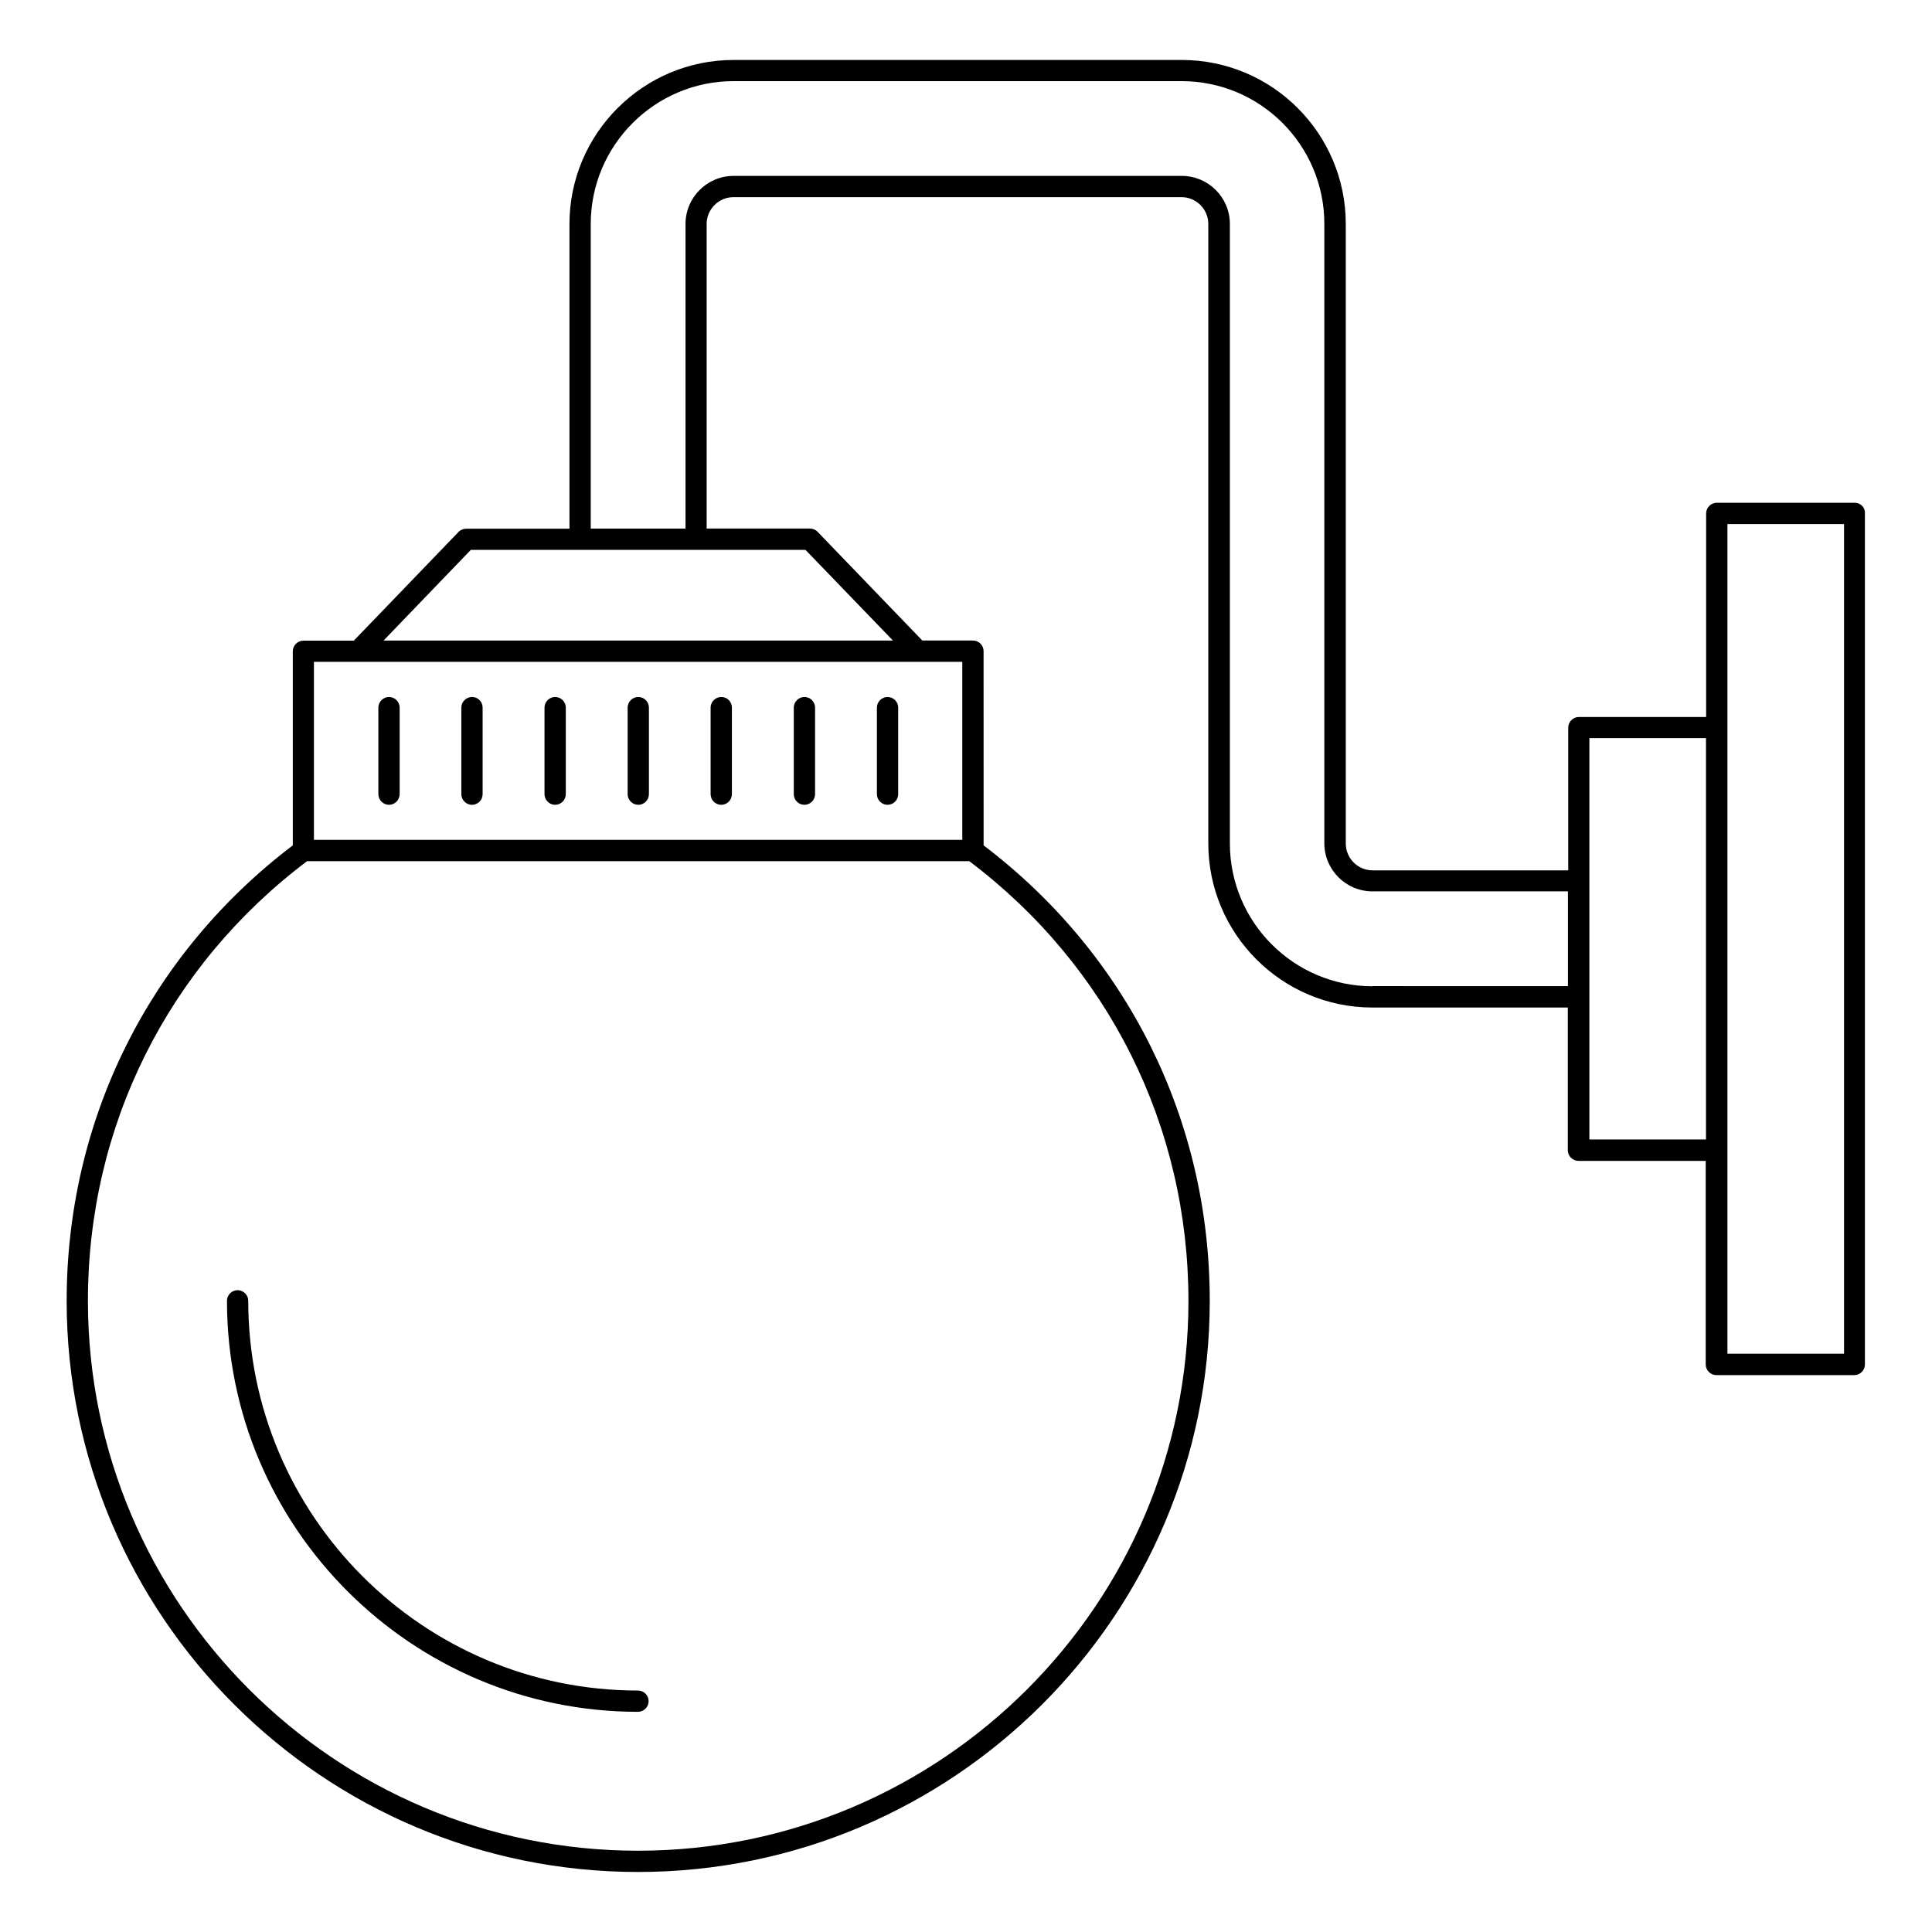 <?xml version="1.0" encoding="UTF-8"?>
<!-- Uploaded to: ICON Repo, www.iconrepo.com, Generator: ICON Repo Mixer Tools -->
<svg fill="#000000" width="800px" height="800px" version="1.1" viewBox="144 144 512 512" xmlns="http://www.w3.org/2000/svg">
 <g>
  <path d="m379.21 328.71c-1.543 0-2.82 1.277-2.82 2.82v22.934c0 1.543 1.277 2.82 2.82 2.82s2.82-1.277 2.82-2.82v-22.934c0-1.582-1.277-2.82-2.82-2.82z"/>
  <path d="m357.18 328.71c-1.543 0-2.82 1.277-2.82 2.82v22.934c0 1.543 1.277 2.82 2.82 2.82s2.82-1.277 2.82-2.82v-22.934c0-1.582-1.281-2.82-2.82-2.82z"/>
  <path d="m335.14 328.71c-1.543 0-2.82 1.277-2.82 2.82v22.934c0 1.543 1.277 2.82 2.82 2.82s2.82-1.277 2.82-2.82v-22.934c0-1.582-1.238-2.82-2.82-2.82z"/>
  <path d="m313.15 328.71c-1.543 0-2.82 1.277-2.82 2.82v22.934c0 1.543 1.277 2.82 2.82 2.82 1.543 0 2.82-1.277 2.82-2.82v-22.934c0-1.582-1.281-2.82-2.82-2.82z"/>
  <path d="m291.12 328.71c-1.543 0-2.82 1.277-2.82 2.82v22.934c0 1.543 1.277 2.82 2.82 2.82 1.543 0 2.82-1.277 2.82-2.82v-22.934c-0.004-1.582-1.281-2.82-2.82-2.82z"/>
  <path d="m269.08 328.71c-1.543 0-2.82 1.277-2.82 2.82v22.934c0 1.543 1.277 2.82 2.82 2.82s2.82-1.277 2.82-2.82v-22.934c0-1.582-1.238-2.82-2.82-2.82z"/>
  <path d="m247.09 328.71c-1.543 0-2.82 1.277-2.82 2.82v22.934c0 1.543 1.277 2.82 2.82 2.82 1.543 0 2.82-1.277 2.82-2.82v-22.934c0-1.582-1.281-2.82-2.82-2.82z"/>
  <path d="m635.51 277.24h-36.547c-1.543 0-2.82 1.277-2.82 2.82v53.953h-33.727c-1.543 0-2.82 1.277-2.82 2.82v37.824l-51.844-0.004c-3.91 0-7.106-3.195-7.106-7.106v-164.19c0-23.988-19.512-43.465-43.465-43.465h-118.77c-23.988 0-43.5 19.512-43.5 43.5v80.723h-27.371c-0.754 0-1.504 0.301-2.031 0.863l-27.746 28.801h-13.348c-1.543 0-2.82 1.277-2.82 2.82v51.434c-38.086 28.914-59.93 72.828-59.93 120.69 0 83.469 67.902 151.37 151.41 151.37 83.543 0 151.52-67.902 151.52-151.37 0-47.898-21.844-91.777-59.93-120.69l-0.004-51.473c0-1.543-1.277-2.82-2.82-2.82h-13.422l-27.746-28.801c-0.527-0.562-1.277-0.863-2.031-0.863h-27.371v-80.723c0-3.91 3.195-7.106 7.106-7.106h118.73c3.91 0 7.106 3.195 7.106 7.106v164.15c0 23.988 19.512 43.5 43.465 43.5h51.809v37.824c0 1.543 1.277 2.82 2.82 2.82h33.727v53.953c0 1.543 1.277 2.82 2.82 2.82h36.547c1.543 0 2.82-1.277 2.82-2.82l-0.004-225.55c0.113-1.578-1.168-2.82-2.707-2.82zm-176.56 211.49c0 80.348-65.457 145.73-145.88 145.73-80.383 0-145.77-65.383-145.77-145.73 0-46.281 21.168-88.691 58.09-116.52h175.47c36.918 27.859 58.086 70.27 58.086 116.52zm-59.934-122.16h-171.82v-47.184h171.82zm-18.383-52.824h-134.98l23.121-24.023h88.691zm127.12 91.625c-20.867 0-37.824-16.996-37.824-37.859v-164.15c0-7.031-5.715-12.746-12.746-12.746h-118.77c-7.031 0-12.746 5.715-12.746 12.746v80.723h-25.117v-80.723c0-20.867 16.996-37.859 37.859-37.859h118.73c20.867 0 37.824 16.957 37.824 37.824v164.15c0 7.031 5.715 12.746 12.746 12.746h51.809v25.117l-51.77-0.008zm57.449 40.605v-106.36h30.906v106.36zm67.488 56.773h-30.906v-219.87h30.906z"/>
  <path d="m313.07 592.01c-56.961 0-103.28-46.32-103.28-103.28 0-1.543-1.277-2.82-2.82-2.82-1.543 0-2.82 1.277-2.82 2.82 0 60.043 48.879 108.92 108.92 108.92 1.543 0 2.82-1.277 2.82-2.82-0.004-1.543-1.242-2.82-2.82-2.82z"/>
 </g>
</svg>